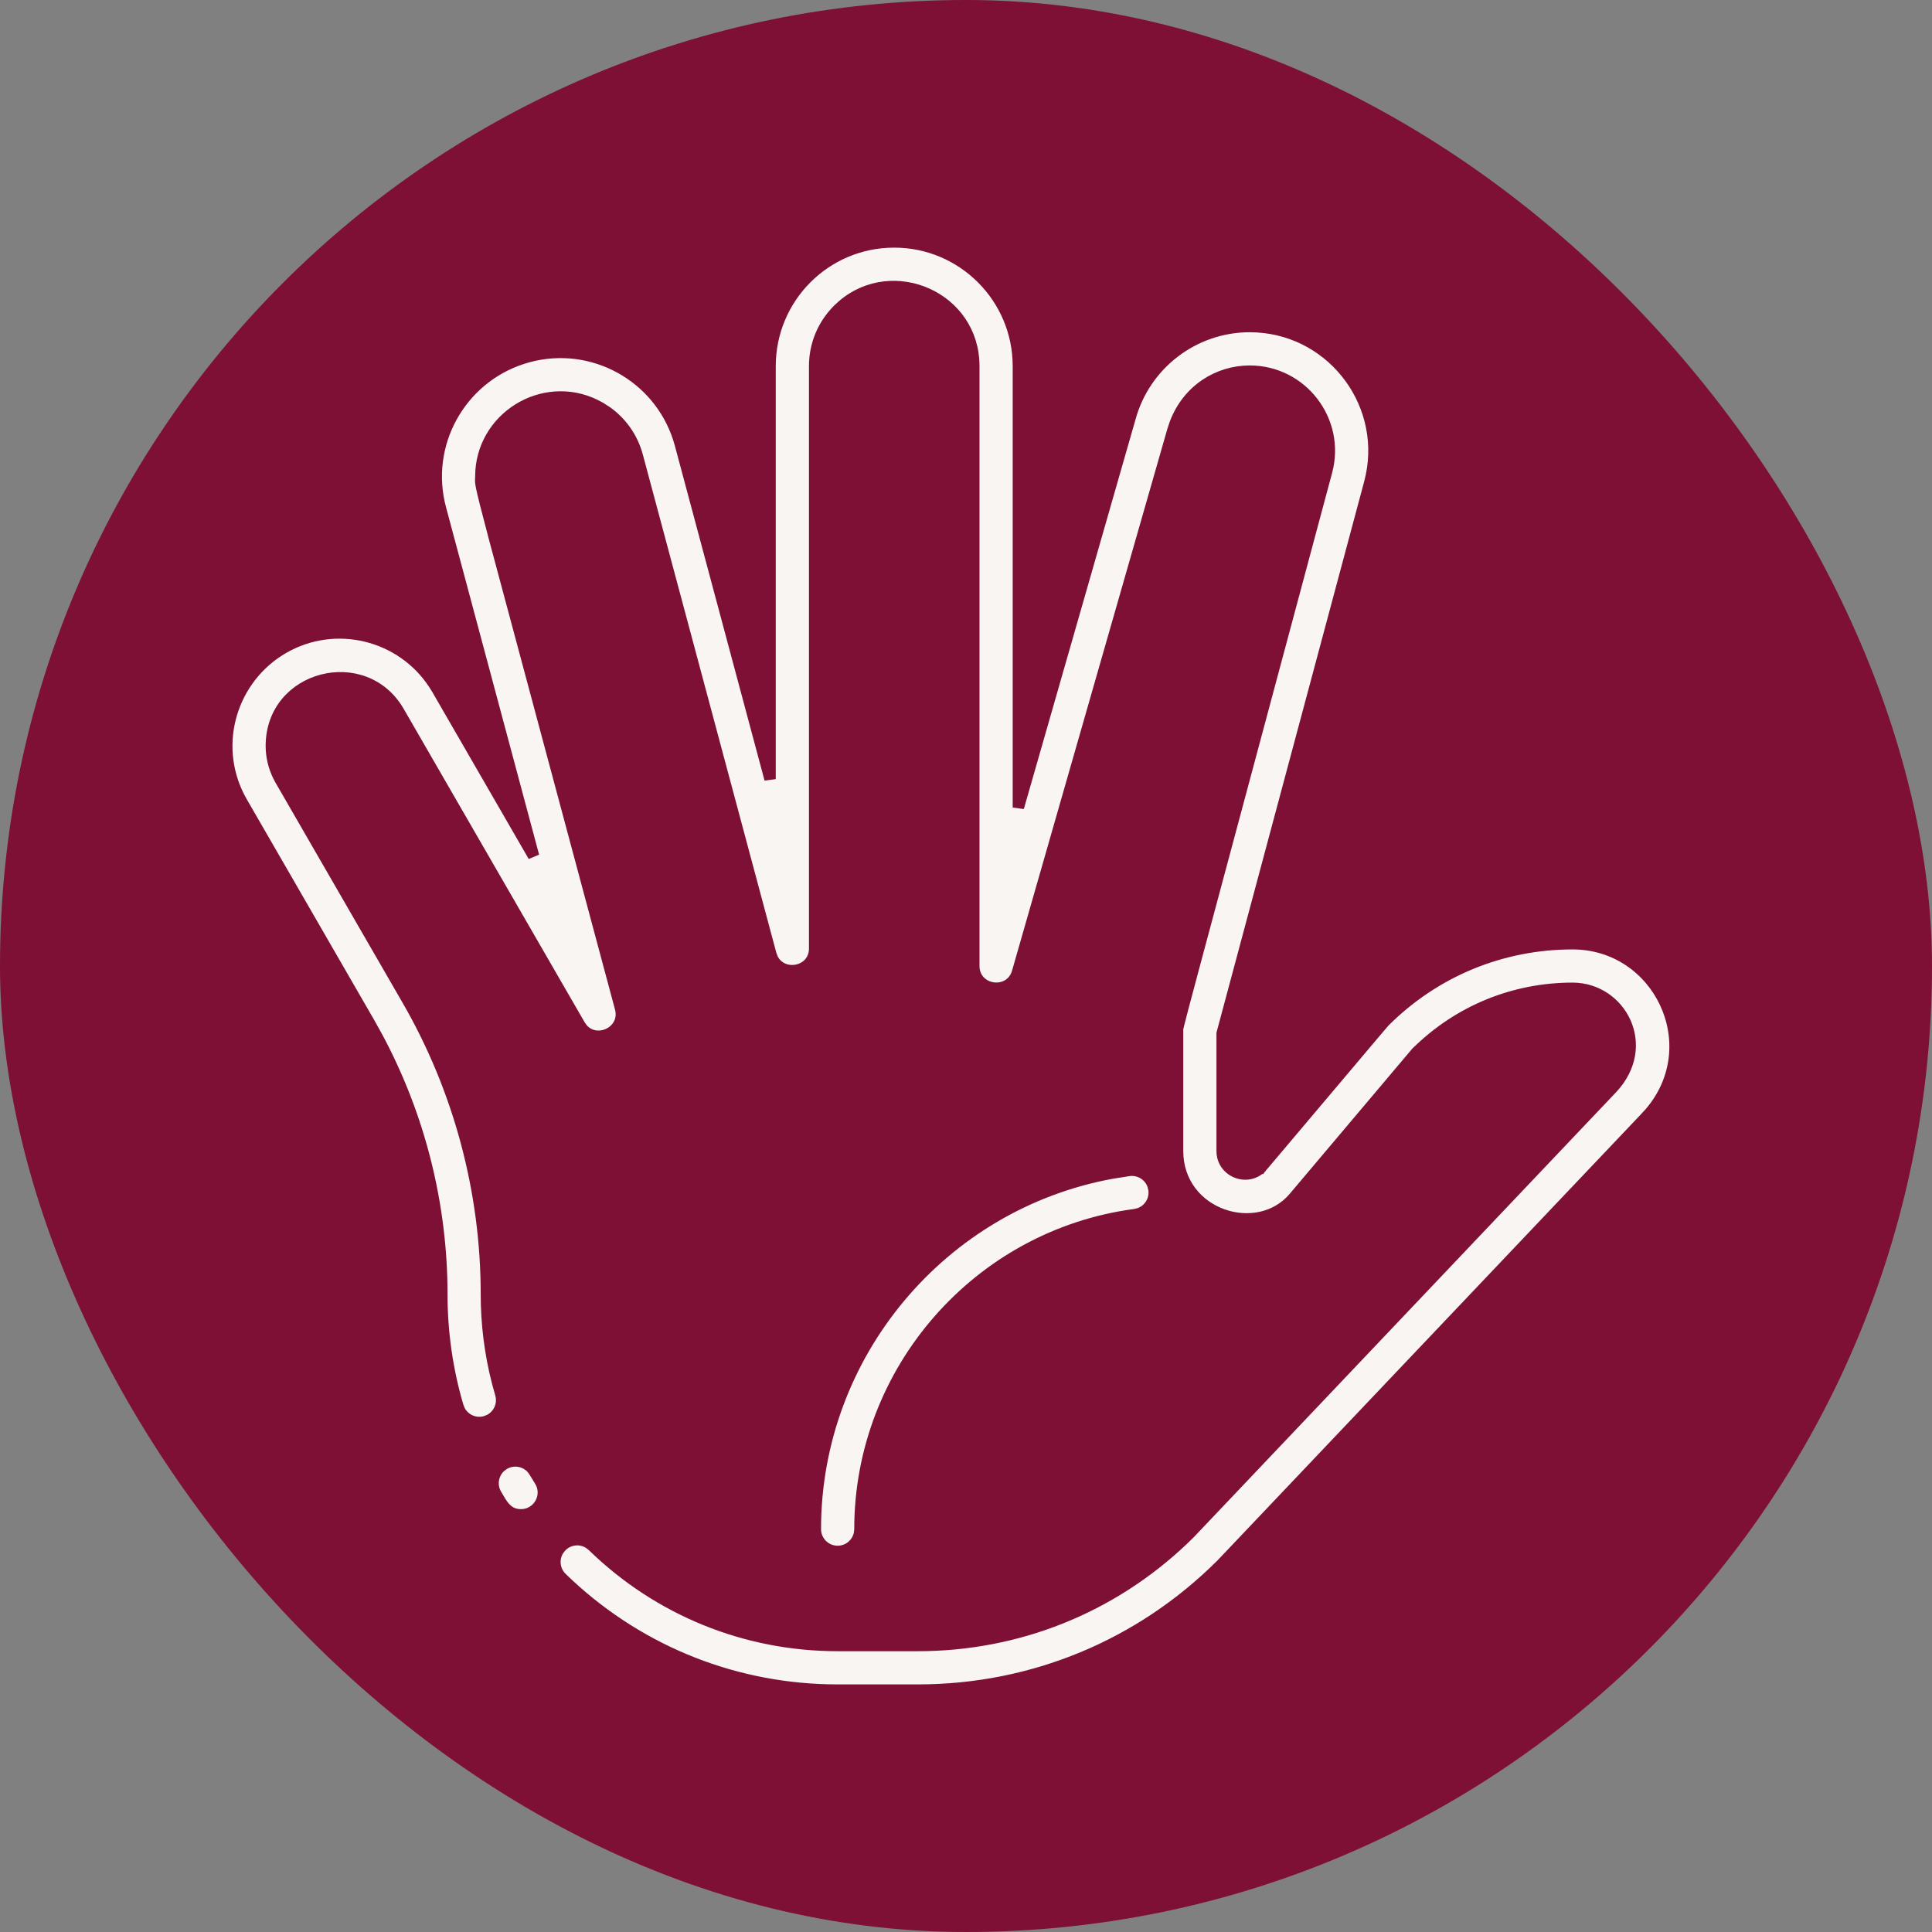 <svg xmlns="http://www.w3.org/2000/svg" fill="none" viewBox="0 0 64 64" height="64" width="64">
<rect x="0" y="0" width="64" height="64" fill="#808080" stroke="none"/>
<rect fill="#7D1034" rx="32" height="64" width="64"></rect>
<g clip-path="url(#clip0_361_5273)">
<path stroke-width="0.2" stroke="#7D1034" fill="#F8F5F2" d="M16.744 48.573C17.015 48.415 17.354 48.474 17.556 48.699L17.633 48.806L17.808 49.092C18.086 49.527 17.767 50.092 17.261 50.092C17.056 50.092 16.922 50.02 16.814 49.91C16.756 49.852 16.706 49.783 16.658 49.708L16.512 49.462C16.353 49.191 16.413 48.852 16.638 48.65L16.744 48.573Z"></path>
<path stroke-width="0.2" stroke="#7D1034" fill="#F8F5F2" d="M39.093 34.113C39.094 34.104 39.099 34.072 39.125 33.968C39.176 33.759 39.299 33.29 39.588 32.211L44.032 15.636C44.494 13.91 43.19 12.206 41.398 12.206C40.337 12.206 39.288 12.829 38.846 13.996L38.766 14.236L33.622 32.18C33.416 32.899 32.347 32.749 32.347 32V12.128C32.347 9.767 29.579 8.577 27.858 10.05L27.695 10.201C27.182 10.716 26.898 11.4 26.898 12.128V31.419C26.898 32.127 25.947 32.296 25.667 31.714L25.62 31.587L21.198 15.084C21.033 14.469 20.667 13.942 20.156 13.576L19.929 13.43L19.757 13.338C17.965 12.46 15.84 13.776 15.84 15.786C15.84 15.813 15.839 15.834 15.838 15.854C15.837 15.874 15.835 15.897 15.835 15.923C15.835 15.976 15.843 16.04 15.866 16.154C15.912 16.382 16.025 16.832 16.292 17.841L20.47 33.419C20.653 34.103 19.778 34.513 19.356 34.023L19.279 33.912L13.285 23.53C12.102 21.483 8.901 22.287 8.9 24.709C8.9 25.067 8.984 25.422 9.143 25.744L9.215 25.88L13.424 33.17C15.125 36.117 16.024 39.473 16.024 42.874C16.024 43.864 16.147 44.844 16.391 45.794L16.502 46.198C16.591 46.499 16.451 46.814 16.185 46.956L16.062 47.006C15.762 47.095 15.447 46.956 15.305 46.688L15.255 46.566C14.903 45.372 14.725 44.13 14.725 42.874C14.725 39.899 13.987 36.961 12.587 34.34L12.298 33.82L8.09 26.53C7.098 24.812 7.675 22.673 9.269 21.642L9.426 21.545C11.113 20.57 13.264 21.102 14.312 22.721L14.411 22.881L17.557 28.329L17.739 28.253L14.679 16.831V16.83C14.117 14.74 15.314 12.609 17.328 11.96L17.525 11.901C19.605 11.343 21.74 12.521 22.395 14.548L22.454 14.747L25.401 25.748L25.598 25.722V12.127C25.598 9.919 27.383 8.103 29.622 8.103C31.841 8.103 33.646 9.908 33.647 12.127V26.663L33.843 26.69L37.514 13.885L37.515 13.883C37.987 12.13 39.583 10.906 41.398 10.906C43.967 10.906 45.847 13.274 45.344 15.733L45.288 15.972L40.399 34.214L40.397 34.227V38.128C40.397 38.879 41.291 39.253 41.825 38.75L41.826 38.751L41.833 38.742C43.244 37.071 44.258 35.87 44.924 35.082C45.257 34.688 45.502 34.397 45.667 34.202C45.749 34.105 45.812 34.032 45.855 33.982C45.876 33.958 45.892 33.939 45.903 33.926L45.919 33.907C47.568 32.258 49.761 31.351 52.094 31.351C54.876 31.351 56.456 34.63 54.59 36.808L54.398 37.015L54.397 37.017C40.932 51.203 40.426 51.736 40.41 51.753C37.738 54.425 34.185 55.897 30.405 55.898H27.748C24.444 55.898 21.315 54.668 18.899 52.429L18.668 52.209C18.443 51.99 18.41 51.648 18.573 51.394L18.655 51.29C18.874 51.065 19.216 51.032 19.471 51.195L19.574 51.277C21.775 53.418 24.678 54.598 27.748 54.598H30.405C33.727 54.598 36.857 53.345 39.255 51.065L39.484 50.841L39.486 50.839L53.46 36.115L53.461 36.114C54.148 35.384 54.228 34.517 53.92 33.831C53.614 33.149 52.925 32.651 52.094 32.65C50.119 32.65 48.261 33.415 46.86 34.805L46.859 34.804L46.853 34.81L42.803 39.608C41.653 40.976 39.097 40.179 39.097 38.128V34.141L39.093 34.113ZM40.388 51.791C40.387 51.809 40.401 51.845 40.426 51.876L40.425 51.877C40.401 51.854 40.385 51.826 40.384 51.803C40.385 51.799 40.386 51.795 40.388 51.791Z"></path>
<path stroke-width="0.2" stroke="#7D1034" fill="#F8F5F2" d="M37.411 38.86C37.724 38.82 38.012 39.006 38.11 39.291L38.141 39.419C38.182 39.73 37.996 40.019 37.711 40.118L37.583 40.148C32.346 40.846 28.398 45.363 28.398 50.654L28.385 50.785C28.324 51.081 28.062 51.304 27.748 51.304C27.389 51.304 27.098 51.013 27.098 50.654C27.098 44.9 31.259 39.961 36.864 38.946L37.411 38.86Z"></path>
</g>
<defs>
<clipPath id="clip0_361_5273">
<rect transform="translate(7.5 8)" fill="white" height="48" width="48"></rect>
</clipPath>
</defs>
</svg>
